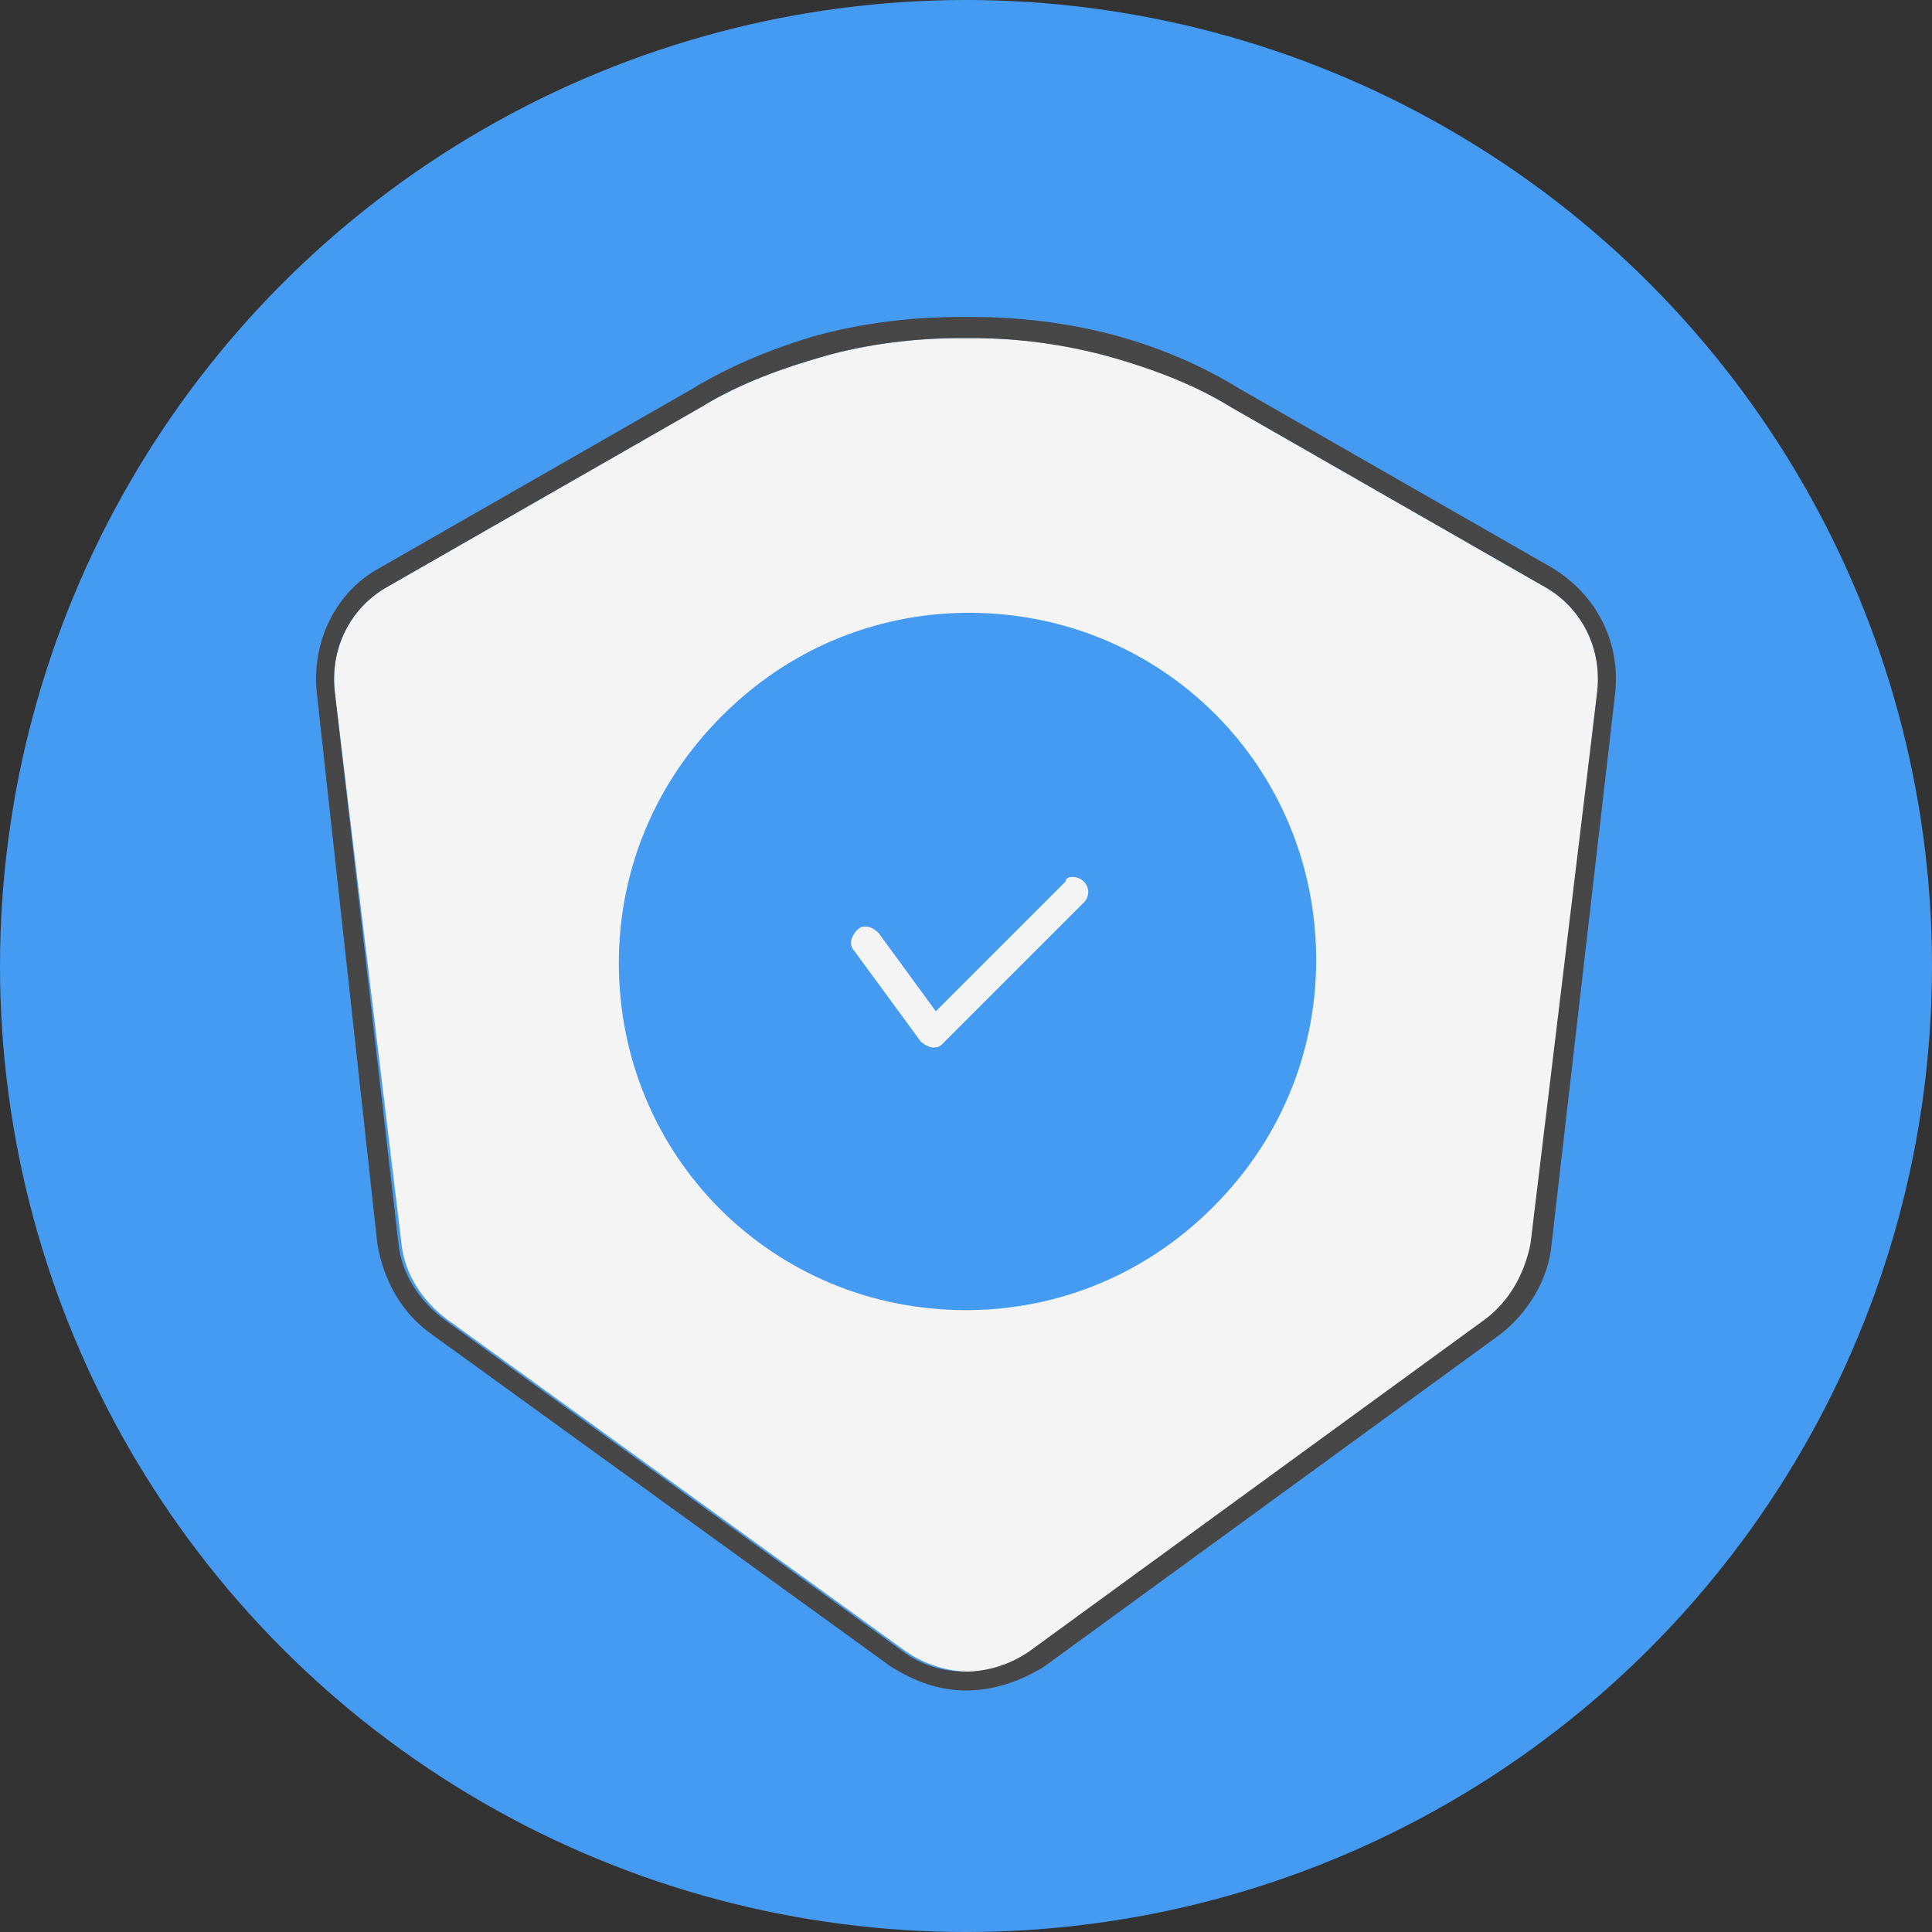 <?xml version="1.0" encoding="utf-8"?>
<!-- Generator: Adobe Illustrator 27.8.1, SVG Export Plug-In . SVG Version: 6.00 Build 0)  -->
<svg version="1.1" id="Capa_1" xmlns="http://www.w3.org/2000/svg" xmlns:xlink="http://www.w3.org/1999/xlink" x="0px" y="0px"
	 viewBox="0 0 64 64" style="enable-background:new 0 0 64 64;" xml:space="preserve">
<rect x="0" y="0" width="64" height="64" fill="#333333" stroke="none"/>
<style type="text/css">
	.st0{fill:#459BF1;}
	.st1{fill:#F4F4F4;}
	.st2{fill:#474747;}
</style>
<g id="uuid-45a1f6b3-42ca-4a67-bc62-cabf1f6a3c8f">
	<circle class="st0" cx="32" cy="32" r="32"/>
</g>
<g>
	<g id="XMLID_00000023987590474365054170000009979226878327732613_">
		<g>
			<path class="st0" d="M32.1,21c6,0,10.8,4.9,10.8,10.8S38,42.7,32.1,42.7s-10.8-4.8-10.8-10.8S26.1,21,32.1,21z M35.9,29.9
				c0.2-0.2,0.2-0.5,0-0.7c-0.2-0.2-0.5-0.2-0.7,0l-4.3,4.3L29,30.9c-0.2-0.2-0.5-0.3-0.7-0.1c-0.2,0.2-0.3,0.5-0.1,0.7l2.2,3
				c0.1,0.1,0.3,0.2,0.4,0.2c0.1,0,0.2,0,0.3-0.1c0,0,0,0,0.1-0.1c0,0,0,0,0,0L35.9,29.9z"/>
			<path class="st1" d="M40.8,13.5l10.3,5.9c1.3,0.7,2,2.1,1.8,3.6l-2.1,18.2c-0.1,1-0.7,1.9-1.5,2.5l-15.1,11
				c-1.2,0.9-2.9,0.9-4.2,0l-15.2-11c-0.8-0.6-1.4-1.5-1.5-2.5L11.1,23c-0.2-1.5,0.5-2.9,1.8-3.6l10.3-5.9c1.3-0.8,2.7-1.3,4.1-1.7
				c1.4-0.4,3-0.6,4.5-0.6h0.4c1.6,0,3.1,0.2,4.5,0.6C38.1,12.1,39.5,12.7,40.8,13.5C40.8,13.5,40.8,13.5,40.8,13.5z M43.5,31.9
				c0-6.3-5.2-11.5-11.5-11.5s-11.5,5.1-11.5,11.5s5.1,11.5,11.5,11.5S43.5,38.2,43.5,31.9z"/>
			<path class="st1" d="M35.9,29.2c0.2,0.2,0.2,0.5,0,0.7l-4.6,4.6c0,0,0,0,0,0c0,0,0,0-0.1,0.1c-0.1,0.1-0.2,0.1-0.3,0.1
				c-0.1,0-0.3-0.1-0.4-0.2l-2.2-3c-0.2-0.2-0.1-0.5,0.1-0.7c0.2-0.2,0.5-0.1,0.7,0.1l1.9,2.6l4.3-4.3C35.3,29,35.7,29,35.9,29.2z"
				/>
			<path class="st0" d="M32.1,43.3c-6.3,0-11.5-5.2-11.5-11.5s5.1-11.5,11.5-11.5s11.5,5.1,11.5,11.5S38.4,43.3,32.1,43.3z M32.1,21
				c-6,0-10.8,4.9-10.8,10.8s4.8,10.8,10.8,10.8s10.8-4.8,10.8-10.8S38,21,32.1,21z"/>
			<path class="st2" d="M27.3,11.8c-1.4,0.4-2.8,0.9-4.1,1.7l-10.3,5.9c-1.3,0.7-2,2.1-1.8,3.6l2.1,18.2c0.1,1,0.7,1.9,1.5,2.5
				l15.2,11c1.2,0.9,2.9,0.9,4.2,0l15.1-11c0.8-0.6,1.3-1.5,1.5-2.5L52.9,23c0.2-1.5-0.5-2.9-1.8-3.6l-10.3-5.9c0,0,0,0,0,0
				c-1.3-0.8-2.7-1.3-4.1-1.7c-1.5-0.4-3-0.6-4.5-0.6h-0.4C30.3,11.2,28.7,11.4,27.3,11.8z M22.9,12.9c1.3-0.8,2.8-1.4,4.2-1.8
				c1.5-0.4,3.1-0.6,4.7-0.6h0.4c1.6,0,3.2,0.2,4.7,0.6c1.5,0.4,2.9,1,4.2,1.8l10.3,5.9c1.5,0.9,2.3,2.5,2.1,4.2l-2.1,18.2
				c-0.1,1.2-0.8,2.3-1.7,3l-15.1,11C33.8,55.7,32.9,56,32,56c-0.9,0-1.7-0.3-2.5-0.8l-15.2-11c-1-0.7-1.6-1.8-1.8-3L10.5,23
				c-0.2-1.7,0.6-3.4,2.1-4.2L22.9,12.9z"/>
		</g>
		<g>
		</g>
	</g>
</g>
</svg>
